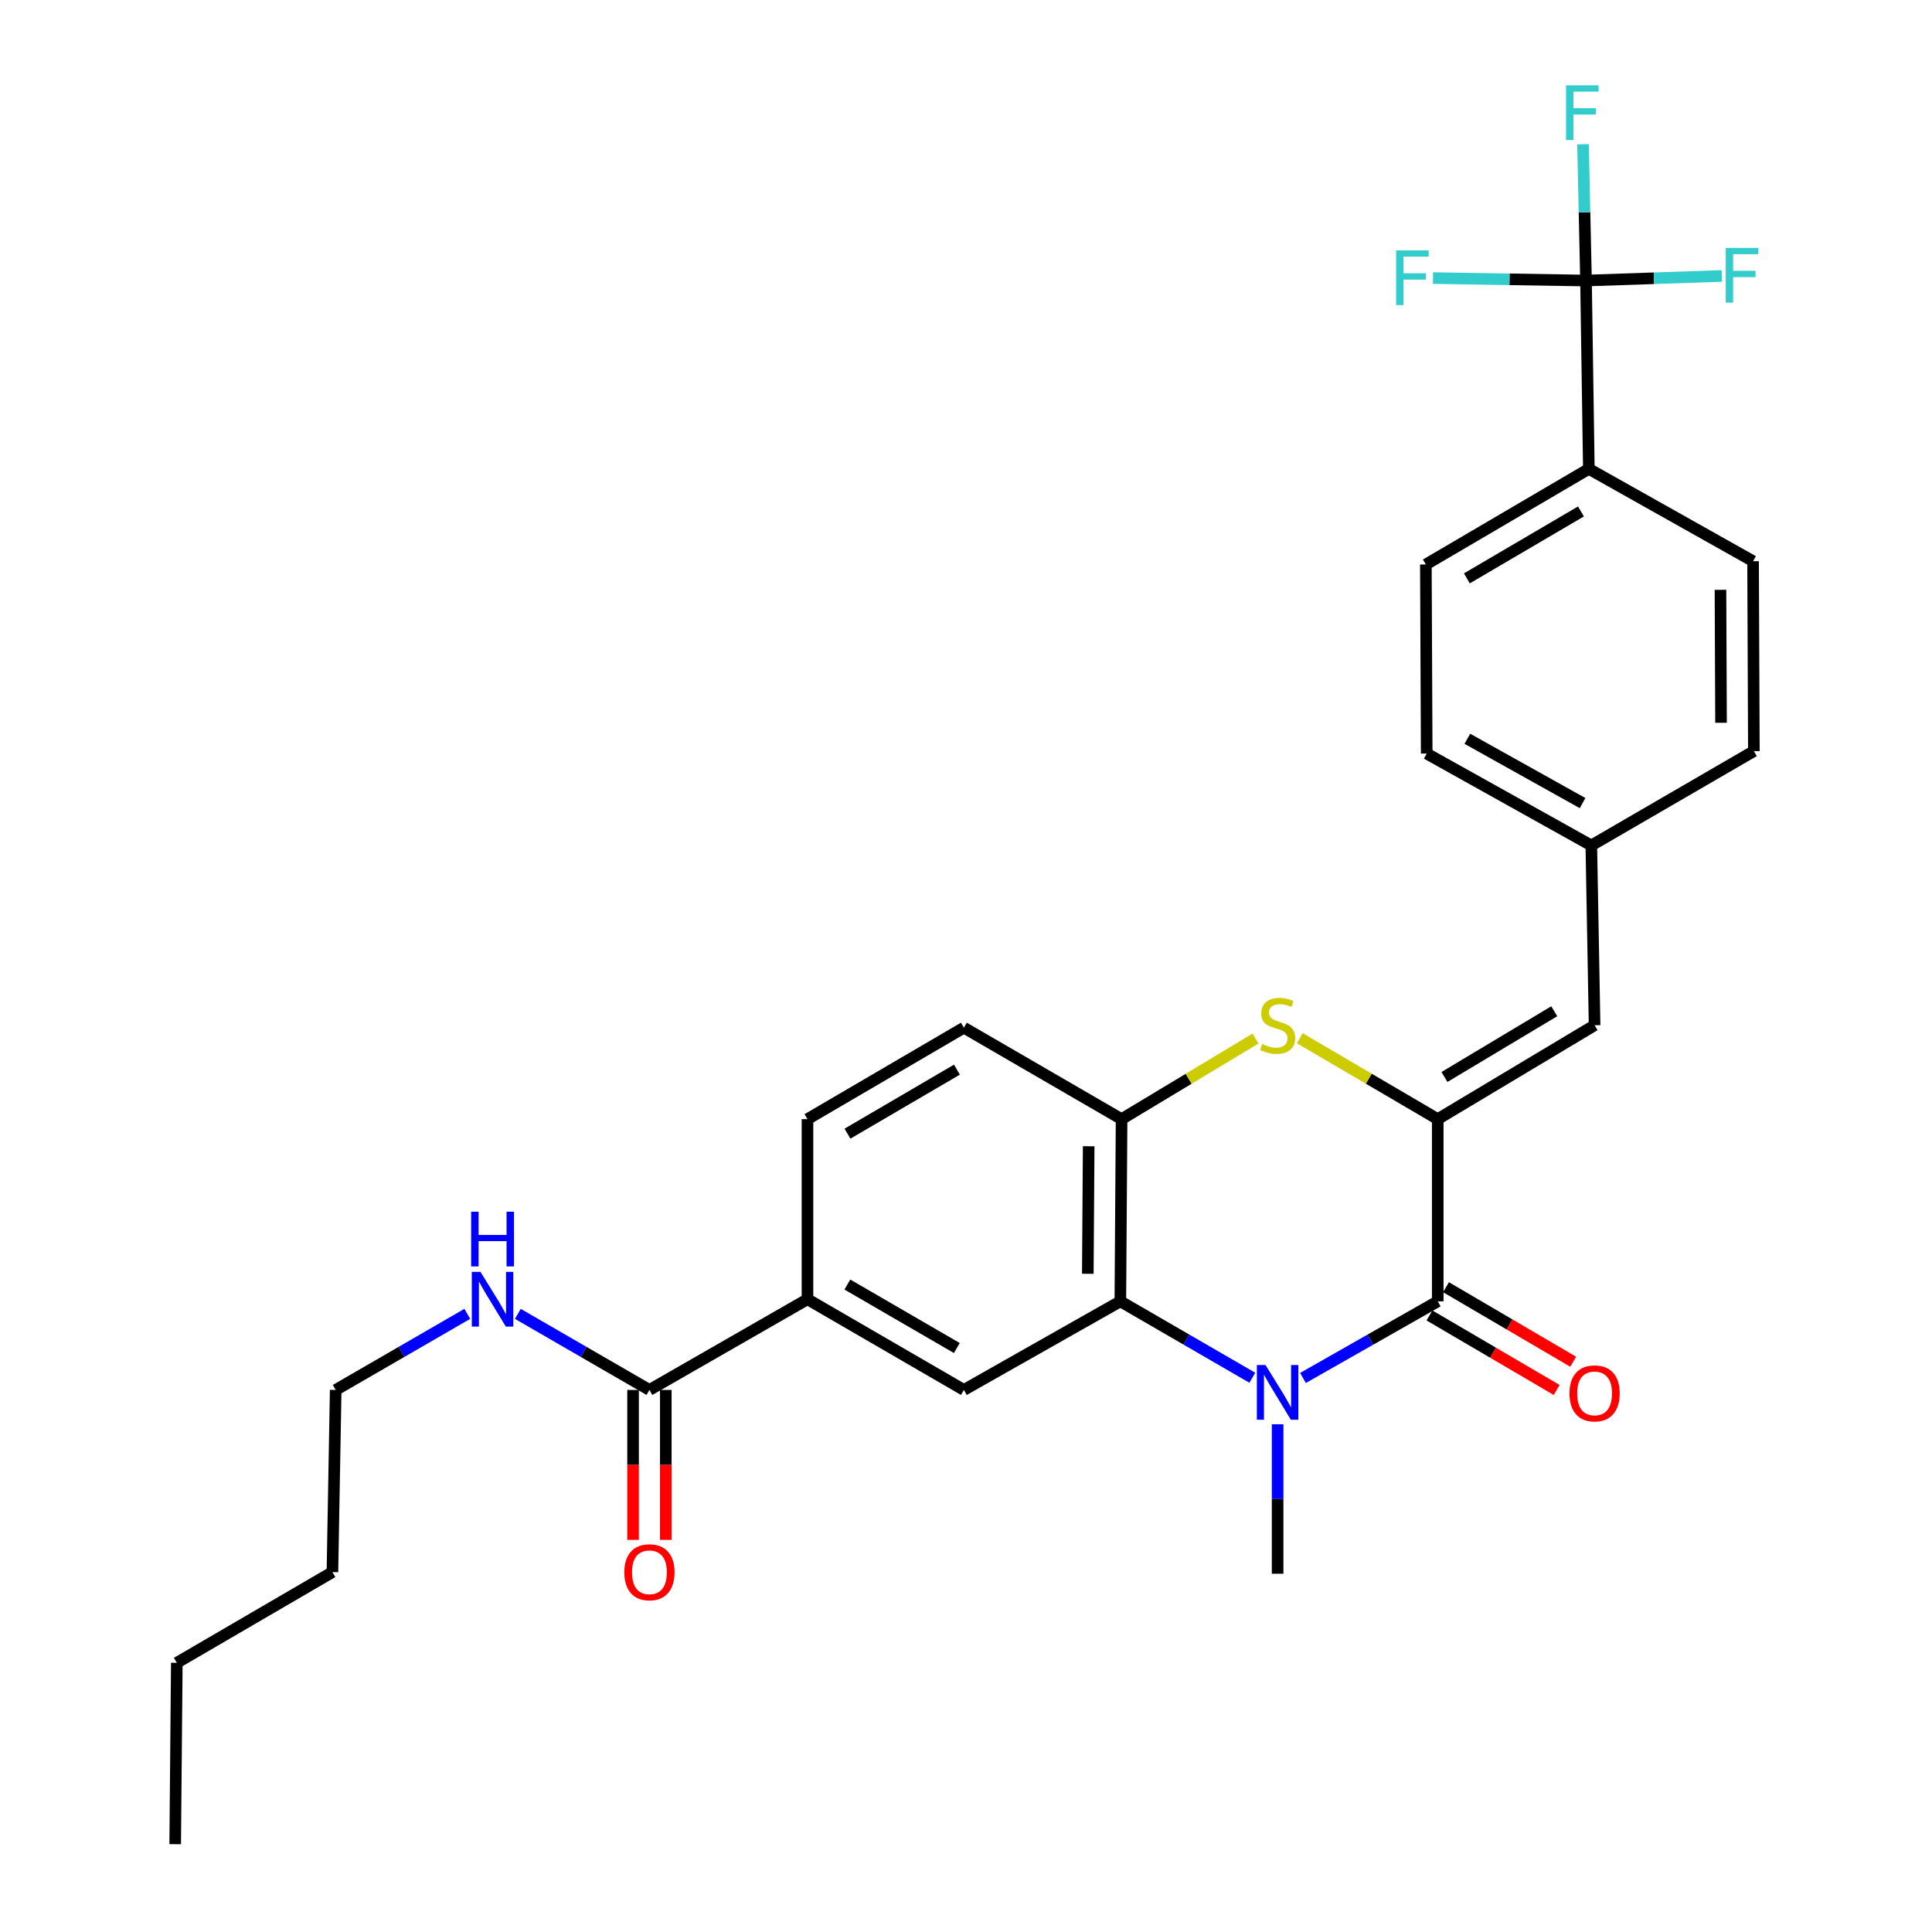 <?xml version='1.0' encoding='iso-8859-1'?>
<svg version='1.1' baseProfile='full'
              xmlns='http://www.w3.org/2000/svg'
                      xmlns:rdkit='http://www.rdkit.org/xml'
                      xmlns:xlink='http://www.w3.org/1999/xlink'
                  xml:space='preserve'
width='1000px' height='1000px' viewBox='0 0 1000 1000'>
<!-- END OF HEADER -->
<rect style='opacity:1.0;fill:#FFFFFF;stroke:none' width='1000' height='1000' x='0' y='0'> </rect>
<path class='bond-1' d='M 674.416,713.236 L 709.293,693.402' style='fill:none;fill-rule:evenodd;stroke:#0000FF;stroke-width:6px;stroke-linecap:butt;stroke-linejoin:miter;stroke-opacity:1' />
<path class='bond-1' d='M 709.293,693.402 L 744.171,673.567' style='fill:none;fill-rule:evenodd;stroke:#000000;stroke-width:6px;stroke-linecap:butt;stroke-linejoin:miter;stroke-opacity:1' />
<path class='bond-2' d='M 648.2,713.12 L 614.045,693.343' style='fill:none;fill-rule:evenodd;stroke:#0000FF;stroke-width:6px;stroke-linecap:butt;stroke-linejoin:miter;stroke-opacity:1' />
<path class='bond-2' d='M 614.045,693.343 L 579.89,673.567' style='fill:none;fill-rule:evenodd;stroke:#000000;stroke-width:6px;stroke-linecap:butt;stroke-linejoin:miter;stroke-opacity:1' />
<path class='bond-22' d='M 661.292,737.206 L 661.292,775.888' style='fill:none;fill-rule:evenodd;stroke:#0000FF;stroke-width:6px;stroke-linecap:butt;stroke-linejoin:miter;stroke-opacity:1' />
<path class='bond-22' d='M 661.292,775.888 L 661.292,814.569' style='fill:none;fill-rule:evenodd;stroke:#000000;stroke-width:6px;stroke-linecap:butt;stroke-linejoin:miter;stroke-opacity:1' />
<path class='bond-0' d='M 744.171,579.265 L 744.171,673.567' style='fill:none;fill-rule:evenodd;stroke:#000000;stroke-width:6px;stroke-linecap:butt;stroke-linejoin:miter;stroke-opacity:1' />
<path class='bond-7' d='M 744.171,579.265 L 825.357,530.665' style='fill:none;fill-rule:evenodd;stroke:#000000;stroke-width:6px;stroke-linecap:butt;stroke-linejoin:miter;stroke-opacity:1' />
<path class='bond-7' d='M 747.65,557.443 L 804.479,523.422' style='fill:none;fill-rule:evenodd;stroke:#000000;stroke-width:6px;stroke-linecap:butt;stroke-linejoin:miter;stroke-opacity:1' />
<path class='bond-29' d='M 744.171,579.265 L 708.473,558.331' style='fill:none;fill-rule:evenodd;stroke:#000000;stroke-width:6px;stroke-linecap:butt;stroke-linejoin:miter;stroke-opacity:1' />
<path class='bond-29' d='M 708.473,558.331 L 672.774,537.398' style='fill:none;fill-rule:evenodd;stroke:#CCCC00;stroke-width:6px;stroke-linecap:butt;stroke-linejoin:miter;stroke-opacity:1' />
<path class='bond-11' d='M 739.89,680.874 L 772.807,700.159' style='fill:none;fill-rule:evenodd;stroke:#000000;stroke-width:6px;stroke-linecap:butt;stroke-linejoin:miter;stroke-opacity:1' />
<path class='bond-11' d='M 772.807,700.159 L 805.723,719.445' style='fill:none;fill-rule:evenodd;stroke:#FF0000;stroke-width:6px;stroke-linecap:butt;stroke-linejoin:miter;stroke-opacity:1' />
<path class='bond-11' d='M 748.452,666.26 L 781.369,685.546' style='fill:none;fill-rule:evenodd;stroke:#000000;stroke-width:6px;stroke-linecap:butt;stroke-linejoin:miter;stroke-opacity:1' />
<path class='bond-11' d='M 781.369,685.546 L 814.285,704.831' style='fill:none;fill-rule:evenodd;stroke:#FF0000;stroke-width:6px;stroke-linecap:butt;stroke-linejoin:miter;stroke-opacity:1' />
<path class='bond-4' d='M 579.89,673.567 L 580.53,579.265' style='fill:none;fill-rule:evenodd;stroke:#000000;stroke-width:6px;stroke-linecap:butt;stroke-linejoin:miter;stroke-opacity:1' />
<path class='bond-4' d='M 563.049,659.307 L 563.497,593.295' style='fill:none;fill-rule:evenodd;stroke:#000000;stroke-width:6px;stroke-linecap:butt;stroke-linejoin:miter;stroke-opacity:1' />
<path class='bond-6' d='M 579.89,673.567 L 498.902,719.429' style='fill:none;fill-rule:evenodd;stroke:#000000;stroke-width:6px;stroke-linecap:butt;stroke-linejoin:miter;stroke-opacity:1' />
<path class='bond-3' d='M 649.856,537.547 L 615.193,558.406' style='fill:none;fill-rule:evenodd;stroke:#CCCC00;stroke-width:6px;stroke-linecap:butt;stroke-linejoin:miter;stroke-opacity:1' />
<path class='bond-3' d='M 615.193,558.406 L 580.53,579.265' style='fill:none;fill-rule:evenodd;stroke:#000000;stroke-width:6px;stroke-linecap:butt;stroke-linejoin:miter;stroke-opacity:1' />
<path class='bond-12' d='M 580.53,579.265 L 498.902,531.926' style='fill:none;fill-rule:evenodd;stroke:#000000;stroke-width:6px;stroke-linecap:butt;stroke-linejoin:miter;stroke-opacity:1' />
<path class='bond-5' d='M 820.915,145.212 L 822.383,242.695' style='fill:none;fill-rule:evenodd;stroke:#000000;stroke-width:6px;stroke-linecap:butt;stroke-linejoin:miter;stroke-opacity:1' />
<path class='bond-15' d='M 820.915,145.212 L 820.14,109.935' style='fill:none;fill-rule:evenodd;stroke:#000000;stroke-width:6px;stroke-linecap:butt;stroke-linejoin:miter;stroke-opacity:1' />
<path class='bond-15' d='M 820.14,109.935 L 819.364,74.657' style='fill:none;fill-rule:evenodd;stroke:#33CCCC;stroke-width:6px;stroke-linecap:butt;stroke-linejoin:miter;stroke-opacity:1' />
<path class='bond-16' d='M 820.915,145.212 L 781.318,144.574' style='fill:none;fill-rule:evenodd;stroke:#000000;stroke-width:6px;stroke-linecap:butt;stroke-linejoin:miter;stroke-opacity:1' />
<path class='bond-16' d='M 781.318,144.574 L 741.721,143.935' style='fill:none;fill-rule:evenodd;stroke:#33CCCC;stroke-width:6px;stroke-linecap:butt;stroke-linejoin:miter;stroke-opacity:1' />
<path class='bond-17' d='M 820.915,145.212 L 856.072,144.024' style='fill:none;fill-rule:evenodd;stroke:#000000;stroke-width:6px;stroke-linecap:butt;stroke-linejoin:miter;stroke-opacity:1' />
<path class='bond-17' d='M 856.072,144.024 L 891.228,142.836' style='fill:none;fill-rule:evenodd;stroke:#33CCCC;stroke-width:6px;stroke-linecap:butt;stroke-linejoin:miter;stroke-opacity:1' />
<path class='bond-9' d='M 498.902,719.429 L 417.952,672.485' style='fill:none;fill-rule:evenodd;stroke:#000000;stroke-width:6px;stroke-linecap:butt;stroke-linejoin:miter;stroke-opacity:1' />
<path class='bond-9' d='M 495.256,697.736 L 438.591,664.875' style='fill:none;fill-rule:evenodd;stroke:#000000;stroke-width:6px;stroke-linecap:butt;stroke-linejoin:miter;stroke-opacity:1' />
<path class='bond-18' d='M 825.357,530.665 L 823.663,437.604' style='fill:none;fill-rule:evenodd;stroke:#000000;stroke-width:6px;stroke-linecap:butt;stroke-linejoin:miter;stroke-opacity:1' />
<path class='bond-8' d='M 336.145,719.429 L 417.952,672.485' style='fill:none;fill-rule:evenodd;stroke:#000000;stroke-width:6px;stroke-linecap:butt;stroke-linejoin:miter;stroke-opacity:1' />
<path class='bond-13' d='M 327.677,719.429 L 327.677,758.237' style='fill:none;fill-rule:evenodd;stroke:#000000;stroke-width:6px;stroke-linecap:butt;stroke-linejoin:miter;stroke-opacity:1' />
<path class='bond-13' d='M 327.677,758.237 L 327.677,797.045' style='fill:none;fill-rule:evenodd;stroke:#FF0000;stroke-width:6px;stroke-linecap:butt;stroke-linejoin:miter;stroke-opacity:1' />
<path class='bond-13' d='M 344.614,719.429 L 344.614,758.237' style='fill:none;fill-rule:evenodd;stroke:#000000;stroke-width:6px;stroke-linecap:butt;stroke-linejoin:miter;stroke-opacity:1' />
<path class='bond-13' d='M 344.614,758.237 L 344.614,797.045' style='fill:none;fill-rule:evenodd;stroke:#FF0000;stroke-width:6px;stroke-linecap:butt;stroke-linejoin:miter;stroke-opacity:1' />
<path class='bond-21' d='M 336.145,719.429 L 302.09,699.74' style='fill:none;fill-rule:evenodd;stroke:#000000;stroke-width:6px;stroke-linecap:butt;stroke-linejoin:miter;stroke-opacity:1' />
<path class='bond-21' d='M 302.09,699.74 L 268.035,680.05' style='fill:none;fill-rule:evenodd;stroke:#0000FF;stroke-width:6px;stroke-linecap:butt;stroke-linejoin:miter;stroke-opacity:1' />
<path class='bond-14' d='M 417.952,672.485 L 417.952,579.265' style='fill:none;fill-rule:evenodd;stroke:#000000;stroke-width:6px;stroke-linecap:butt;stroke-linejoin:miter;stroke-opacity:1' />
<path class='bond-10' d='M 822.383,242.695 L 738.027,292.171' style='fill:none;fill-rule:evenodd;stroke:#000000;stroke-width:6px;stroke-linecap:butt;stroke-linejoin:miter;stroke-opacity:1' />
<path class='bond-10' d='M 818.299,264.726 L 759.249,299.359' style='fill:none;fill-rule:evenodd;stroke:#000000;stroke-width:6px;stroke-linecap:butt;stroke-linejoin:miter;stroke-opacity:1' />
<path class='bond-31' d='M 822.383,242.695 L 907.389,290.477' style='fill:none;fill-rule:evenodd;stroke:#000000;stroke-width:6px;stroke-linecap:butt;stroke-linejoin:miter;stroke-opacity:1' />
<path class='bond-30' d='M 498.902,531.926 L 417.952,579.265' style='fill:none;fill-rule:evenodd;stroke:#000000;stroke-width:6px;stroke-linecap:butt;stroke-linejoin:miter;stroke-opacity:1' />
<path class='bond-30' d='M 495.31,553.647 L 438.645,586.785' style='fill:none;fill-rule:evenodd;stroke:#000000;stroke-width:6px;stroke-linecap:butt;stroke-linejoin:miter;stroke-opacity:1' />
<path class='bond-23' d='M 823.663,437.604 L 907.803,388.778' style='fill:none;fill-rule:evenodd;stroke:#000000;stroke-width:6px;stroke-linecap:butt;stroke-linejoin:miter;stroke-opacity:1' />
<path class='bond-24' d='M 823.663,437.604 L 738.46,390.049' style='fill:none;fill-rule:evenodd;stroke:#000000;stroke-width:6px;stroke-linecap:butt;stroke-linejoin:miter;stroke-opacity:1' />
<path class='bond-24' d='M 819.137,415.681 L 759.495,382.392' style='fill:none;fill-rule:evenodd;stroke:#000000;stroke-width:6px;stroke-linecap:butt;stroke-linejoin:miter;stroke-opacity:1' />
<path class='bond-19' d='M 738.027,292.171 L 738.46,390.049' style='fill:none;fill-rule:evenodd;stroke:#000000;stroke-width:6px;stroke-linecap:butt;stroke-linejoin:miter;stroke-opacity:1' />
<path class='bond-20' d='M 907.389,290.477 L 907.803,388.778' style='fill:none;fill-rule:evenodd;stroke:#000000;stroke-width:6px;stroke-linecap:butt;stroke-linejoin:miter;stroke-opacity:1' />
<path class='bond-20' d='M 890.514,305.293 L 890.804,374.104' style='fill:none;fill-rule:evenodd;stroke:#000000;stroke-width:6px;stroke-linecap:butt;stroke-linejoin:miter;stroke-opacity:1' />
<path class='bond-25' d='M 241.866,680.05 L 207.811,699.74' style='fill:none;fill-rule:evenodd;stroke:#0000FF;stroke-width:6px;stroke-linecap:butt;stroke-linejoin:miter;stroke-opacity:1' />
<path class='bond-25' d='M 207.811,699.74 L 173.756,719.429' style='fill:none;fill-rule:evenodd;stroke:#000000;stroke-width:6px;stroke-linecap:butt;stroke-linejoin:miter;stroke-opacity:1' />
<path class='bond-26' d='M 173.756,719.429 L 172.062,813.722' style='fill:none;fill-rule:evenodd;stroke:#000000;stroke-width:6px;stroke-linecap:butt;stroke-linejoin:miter;stroke-opacity:1' />
<path class='bond-27' d='M 172.062,813.722 L 91.516,860.667' style='fill:none;fill-rule:evenodd;stroke:#000000;stroke-width:6px;stroke-linecap:butt;stroke-linejoin:miter;stroke-opacity:1' />
<path class='bond-28' d='M 91.516,860.667 L 90.679,954.545' style='fill:none;fill-rule:evenodd;stroke:#000000;stroke-width:6px;stroke-linecap:butt;stroke-linejoin:miter;stroke-opacity:1' />
<path  class='atom-0' d='M 655.032 706.54
L 664.312 721.54
Q 665.232 723.02, 666.712 725.7
Q 668.192 728.38, 668.272 728.54
L 668.272 706.54
L 672.032 706.54
L 672.032 734.86
L 668.152 734.86
L 658.192 718.46
Q 657.032 716.54, 655.792 714.34
Q 654.592 712.14, 654.232 711.46
L 654.232 734.86
L 650.552 734.86
L 650.552 706.54
L 655.032 706.54
' fill='#0000FF'/>
<path  class='atom-4' d='M 653.292 540.385
Q 653.612 540.505, 654.932 541.065
Q 656.252 541.625, 657.692 541.985
Q 659.172 542.305, 660.612 542.305
Q 663.292 542.305, 664.852 541.025
Q 666.412 539.705, 666.412 537.425
Q 666.412 535.865, 665.612 534.905
Q 664.852 533.945, 663.652 533.425
Q 662.452 532.905, 660.452 532.305
Q 657.932 531.545, 656.412 530.825
Q 654.932 530.105, 653.852 528.585
Q 652.812 527.065, 652.812 524.505
Q 652.812 520.945, 655.212 518.745
Q 657.652 516.545, 662.452 516.545
Q 665.732 516.545, 669.452 518.105
L 668.532 521.185
Q 665.132 519.785, 662.572 519.785
Q 659.812 519.785, 658.292 520.945
Q 656.772 522.065, 656.812 524.025
Q 656.812 525.545, 657.572 526.465
Q 658.372 527.385, 659.492 527.905
Q 660.652 528.425, 662.572 529.025
Q 665.132 529.825, 666.652 530.625
Q 668.172 531.425, 669.252 533.065
Q 670.372 534.665, 670.372 537.425
Q 670.372 541.345, 667.732 543.465
Q 665.132 545.545, 660.772 545.545
Q 658.252 545.545, 656.332 544.985
Q 654.452 544.465, 652.212 543.545
L 653.292 540.385
' fill='#CCCC00'/>
<path  class='atom-12' d='M 812.357 721.212
Q 812.357 714.412, 815.717 710.612
Q 819.077 706.812, 825.357 706.812
Q 831.637 706.812, 834.997 710.612
Q 838.357 714.412, 838.357 721.212
Q 838.357 728.092, 834.957 732.012
Q 831.557 735.892, 825.357 735.892
Q 819.117 735.892, 815.717 732.012
Q 812.357 728.132, 812.357 721.212
M 825.357 732.692
Q 829.677 732.692, 831.997 729.812
Q 834.357 726.892, 834.357 721.212
Q 834.357 715.652, 831.997 712.852
Q 829.677 710.012, 825.357 710.012
Q 821.037 710.012, 818.677 712.812
Q 816.357 715.612, 816.357 721.212
Q 816.357 726.932, 818.677 729.812
Q 821.037 732.692, 825.357 732.692
' fill='#FF0000'/>
<path  class='atom-14' d='M 323.145 813.802
Q 323.145 807.002, 326.505 803.202
Q 329.865 799.402, 336.145 799.402
Q 342.425 799.402, 345.785 803.202
Q 349.145 807.002, 349.145 813.802
Q 349.145 820.682, 345.745 824.602
Q 342.345 828.482, 336.145 828.482
Q 329.905 828.482, 326.505 824.602
Q 323.145 820.722, 323.145 813.802
M 336.145 825.282
Q 340.465 825.282, 342.785 822.402
Q 345.145 819.482, 345.145 813.802
Q 345.145 808.242, 342.785 805.442
Q 340.465 802.602, 336.145 802.602
Q 331.825 802.602, 329.465 805.402
Q 327.145 808.202, 327.145 813.802
Q 327.145 819.522, 329.465 822.402
Q 331.825 825.282, 336.145 825.282
' fill='#FF0000'/>
<path  class='atom-16' d='M 810.585 44.165
L 827.425 44.165
L 827.425 47.405
L 814.385 47.405
L 814.385 56.005
L 825.985 56.005
L 825.985 59.285
L 814.385 59.285
L 814.385 72.485
L 810.585 72.485
L 810.585 44.165
' fill='#33CCCC'/>
<path  class='atom-17' d='M 722.634 129.603
L 739.474 129.603
L 739.474 132.843
L 726.434 132.843
L 726.434 141.443
L 738.034 141.443
L 738.034 144.723
L 726.434 144.723
L 726.434 157.923
L 722.634 157.923
L 722.634 129.603
' fill='#33CCCC'/>
<path  class='atom-18' d='M 893.248 128.324
L 910.088 128.324
L 910.088 131.564
L 897.048 131.564
L 897.048 140.164
L 908.648 140.164
L 908.648 143.444
L 897.048 143.444
L 897.048 156.644
L 893.248 156.644
L 893.248 128.324
' fill='#33CCCC'/>
<path  class='atom-22' d='M 248.691 658.325
L 257.971 673.325
Q 258.891 674.805, 260.371 677.485
Q 261.851 680.165, 261.931 680.325
L 261.931 658.325
L 265.691 658.325
L 265.691 686.645
L 261.811 686.645
L 251.851 670.245
Q 250.691 668.325, 249.451 666.125
Q 248.251 663.925, 247.891 663.245
L 247.891 686.645
L 244.211 686.645
L 244.211 658.325
L 248.691 658.325
' fill='#0000FF'/>
<path  class='atom-22' d='M 243.871 627.173
L 247.711 627.173
L 247.711 639.213
L 262.191 639.213
L 262.191 627.173
L 266.031 627.173
L 266.031 655.493
L 262.191 655.493
L 262.191 642.413
L 247.711 642.413
L 247.711 655.493
L 243.871 655.493
L 243.871 627.173
' fill='#0000FF'/>
</svg>
